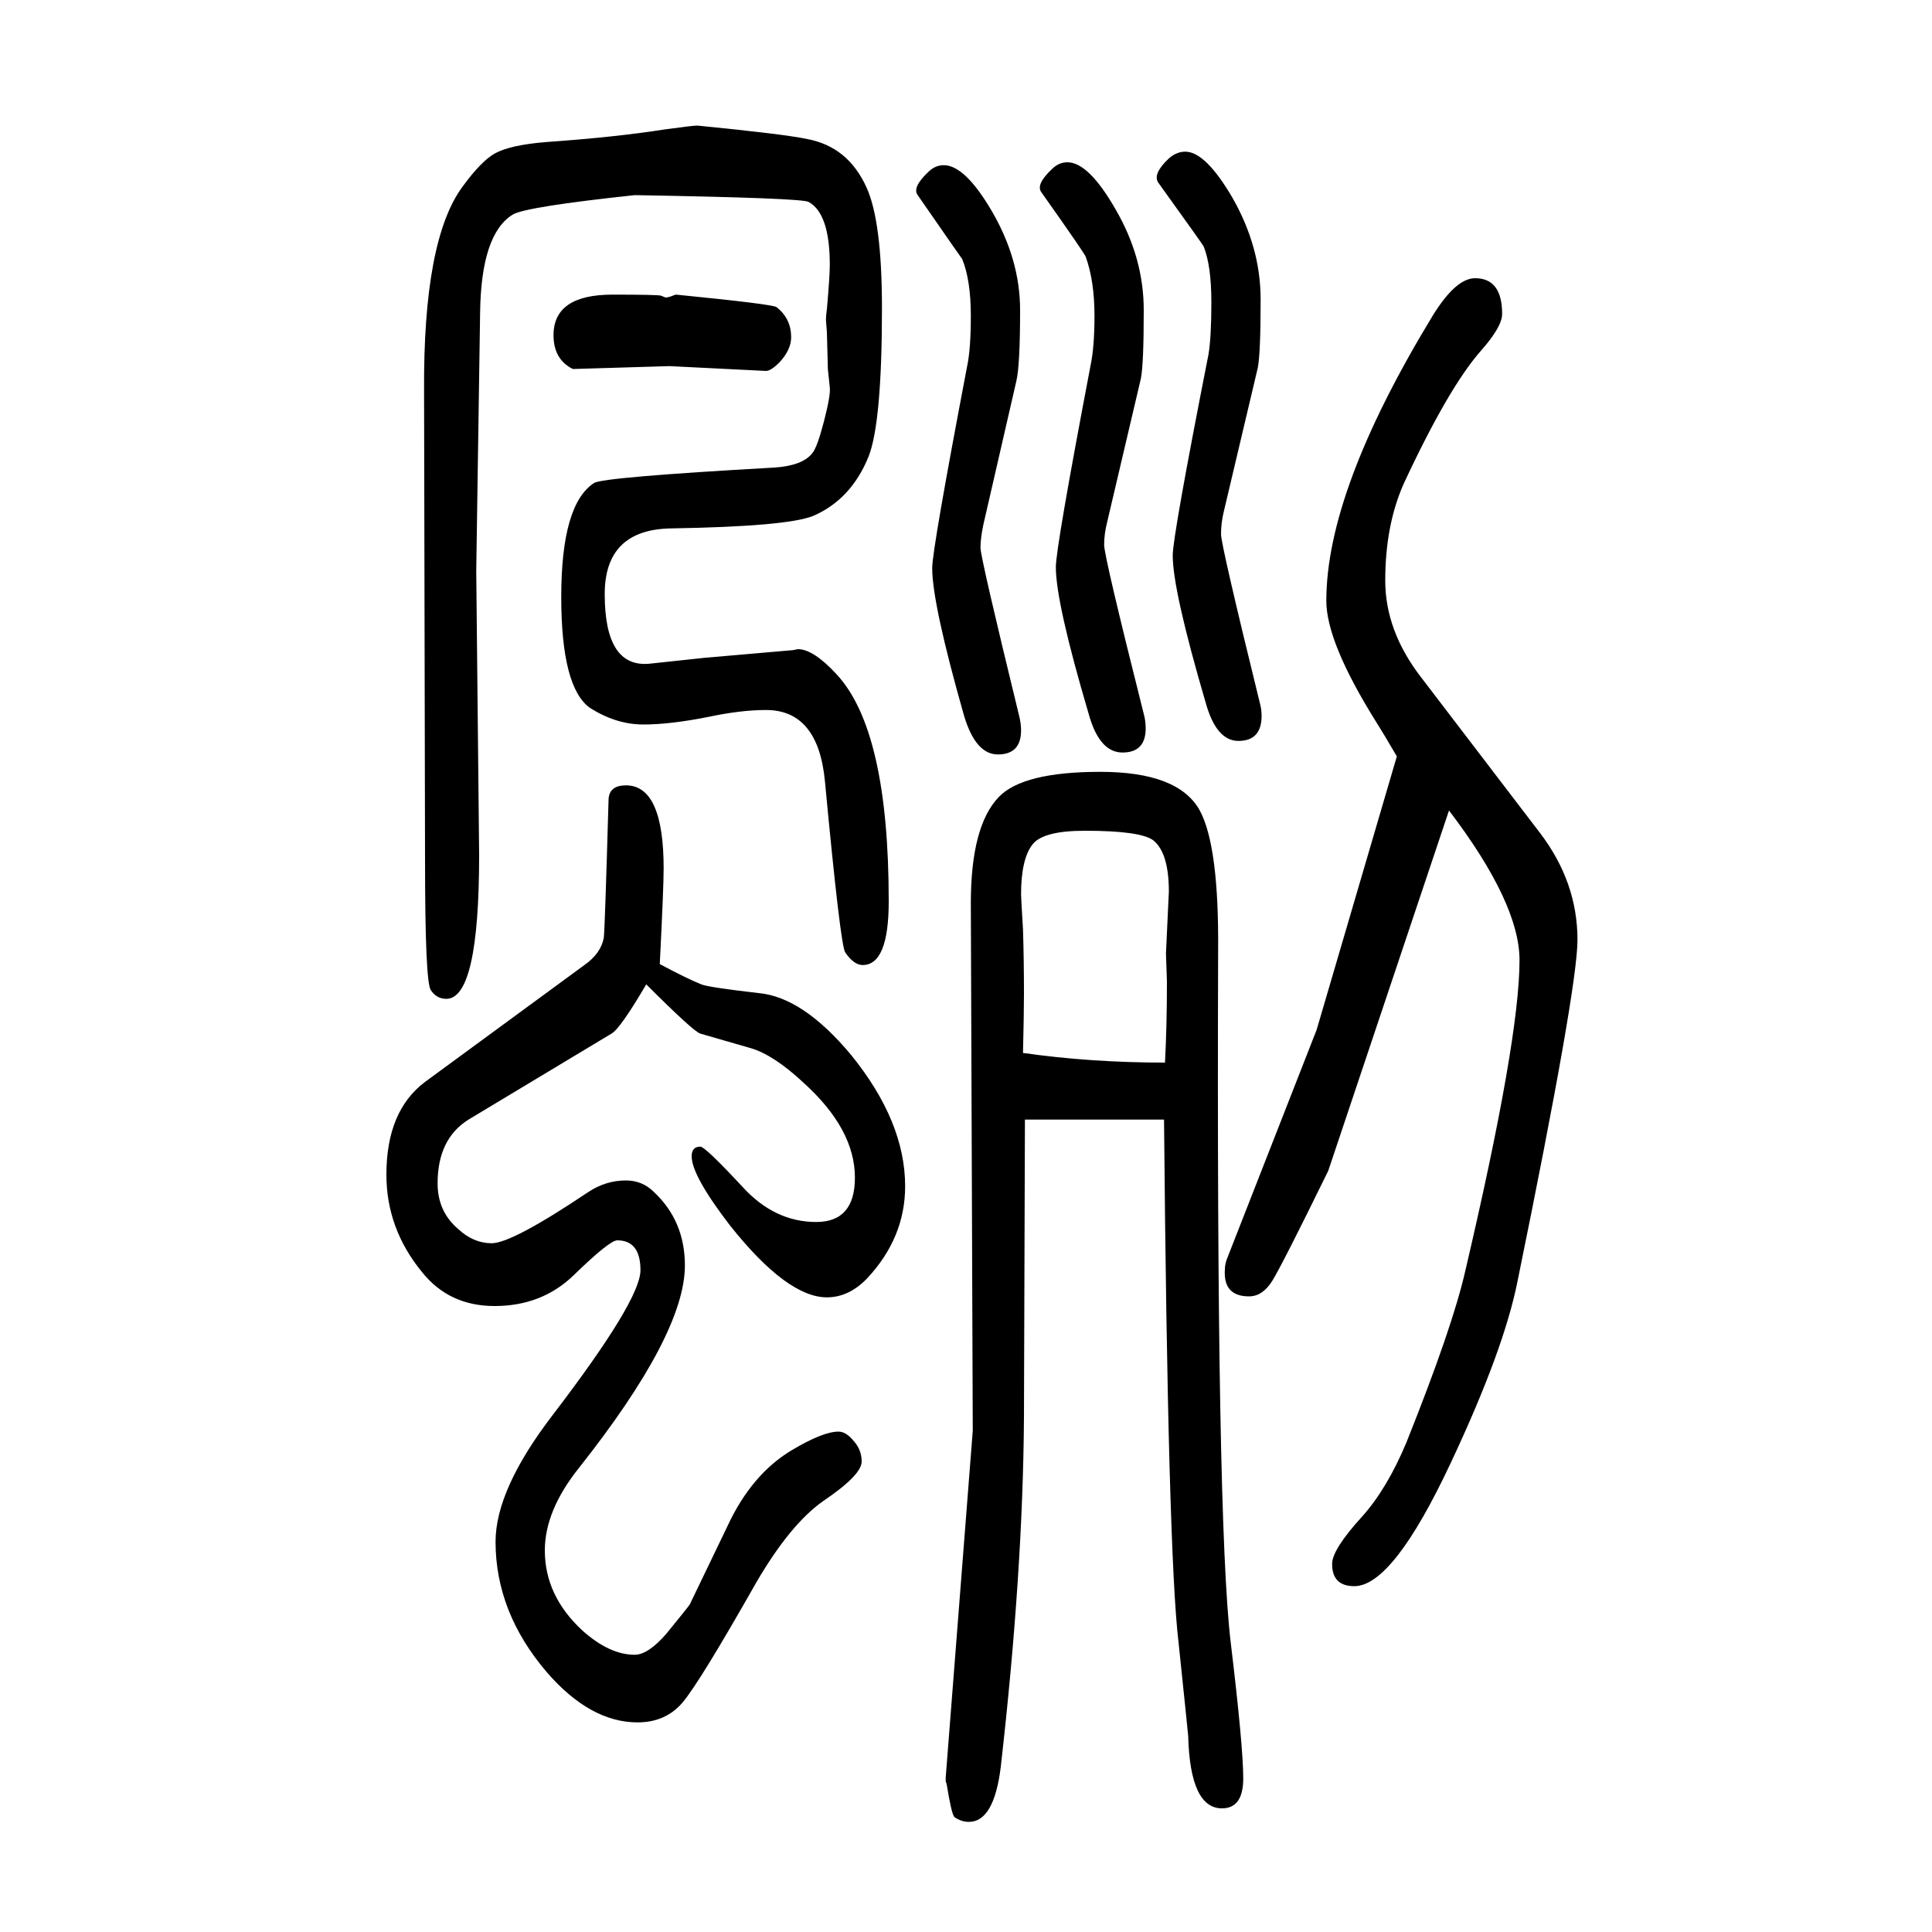 <svg xmlns="http://www.w3.org/2000/svg" xmlns:xlink="http://www.w3.org/1999/xlink" height="100" width="100" version="1.1"><path d="M669 631q-27 -46 -36 -51l-148 -89q-32 -20 -32 -66q0 -29 21 -47q16 -15 35 -15q21 0 100 53q18 12 39 12q17 0 29 -12q32 -30 32 -76q0 -71 -110 -210q-35 -44 -35 -85q0 -47 39 -83q28 -25 54 -25q14 0 33 22q22 27 24 30l39 81q25 54 67 79q32 19 48 19q8 0 16 -10
q8 -9 8 -21q0 -14 -40 -41q-34 -24 -69 -84q-59 -104 -76.5 -124.5t-46.5 -20.5q-49 0 -94 52q-53 62 -53 135q0 54 59 131q91 119 91 150t-24 31q-8 0 -45 -36q-33 -32 -82 -32q-47 0 -75 35q-37 45 -37 101q0 66 40 96l165 121q17 12 20 28q1 4 5 144q1 14 18 14
q39 0 39 -86q0 -20 -4 -99q28 -15 43 -21q7 -3 59 -9q46 -4 96 -64q56 -69 56 -136q0 -53 -39 -95q-19 -20 -42 -20q-41 0 -100 74q-40 52 -40 72q0 10 9 10q5 0 44 -42q33 -36 76 -36q40 0 40 46q0 50 -53 98q-31 29 -55 36l-52 15q-7 2 -56 51zM634 1345q45 0 50 -1l5 -2
q2 0 5 1q5 2 6 2q101 -10 104 -13q15 -12 15 -31q0 -13 -12 -26q-9 -9 -14 -9l-100 5l-100 -3q-20 10 -20 35q0 42 61 42zM977 1479q22 0 50 -48q29 -50 29 -102q0 -58 -4 -74l-34 -148q-3 -14 -3 -24t40 -174q2 -8 2 -15q0 -25 -24 -25q-23 0 -35 40q-33 116 -33 153
q0 19 36 208q4 18 4 53q0 37 -9 59q-1 1 -46 66q-6 8 11 24q7 7 16 7zM1007 169l-2 546q0 80 29 110q25 26 105 26q81 0 103 -40q20 -37 19 -146q-2 -589 13 -715q13 -108 13 -141q0 -31 -22 -31q-33 0 -35 75q-1 11 -10 97q-11 92 -15 541h-144l-1 -308q-1 -160 -24 -362
q-7 -57 -33 -57q-8 0 -15 5q-3 3 -8 34l-1 3v4zM1206 550q2 38 2 84l-1 29l3 64q0 40 -16 53q-13 10 -71 10q-43 0 -54 -14q-12 -15 -12 -52q0 -3 2 -36q1 -32 1 -67q0 -20 -1 -61q70 -10 147 -10zM1105 1482q22 0 50 -49q29 -50 29 -104q0 -56 -3 -71l-35 -149
q-3 -12 -3 -23q0 -12 41 -175q2 -7 2 -15q0 -25 -24 -25t-35 40q-34 115 -34 152q0 20 36 209q4 19 4 51q0 36 -9 61q0 2 -46 67q-6 8 11 24q7 7 16 7zM1227 1493q21 0 49 -48q29 -51 29 -105q0 -56 -3 -71l-35 -148q-3 -12 -3 -24q0 -11 40 -174q2 -7 2 -14q0 -26 -24 -26
q-23 0 -34 40q-34 116 -34 152q0 20 37 208q3 18 3 54q0 38 -8 58q-1 2 -47 66q-6 9 11 25q8 7 17 7zM440 760l-1 485q-1 157 40 212q19 26 33 34q16 9 54 12q71 5 122 13q29 4 34 4q91 -9 114 -14q42 -8 61 -50q16 -35 16 -125q0 -119 -14 -154q-18 -44 -57 -61
q-27 -11 -147 -13q-69 -1 -69 -68q0 -77 47 -72l56 6l92 8l5 1q16 0 40 -26q54 -58 54 -235q0 -66 -27 -66q-9 0 -18 13q-5 7 -21 177q-7 74 -61 74q-26 0 -59 -7q-40 -8 -68 -8t-55 17q-30 21 -30 115q0 96 34 118q9 6 187 16q29 2 39 15q5 6 12 33t6 35l-2 19l-1 38l-1 13
q0 4 1 11q3 34 3 46q0 53 -22 65q-7 4 -180 7q-112 -12 -126 -20q-33 -20 -34 -102l-4 -267l3 -294q0 -149 -34 -149q-10 0 -16 9q-6 8 -6 135zM1500 811l-125 -373q-48 -98 -58 -114t-24 -16q-27 0 -25 28q0 6 3 13l92 235l83 283q-14 24 -21 35q-52 83 -52 126
q0 114 110 295q24 39 44 39q28 0 28 -37q0 -13 -21 -37q-34 -38 -81 -139q-19 -43 -19 -100q0 -52 37 -100l123 -161q39 -51 39 -111q0 -50 -62 -353q-14 -71 -69 -188q-60 -128 -100 -128q-23 0 -23 23q0 15 31 49q26 29 46 77q48 120 61 178q56 239 56 321q0 59 -73 155z
" style="" transform="scale(0.05 -0.05) translate(0 -1650)"/></svg>